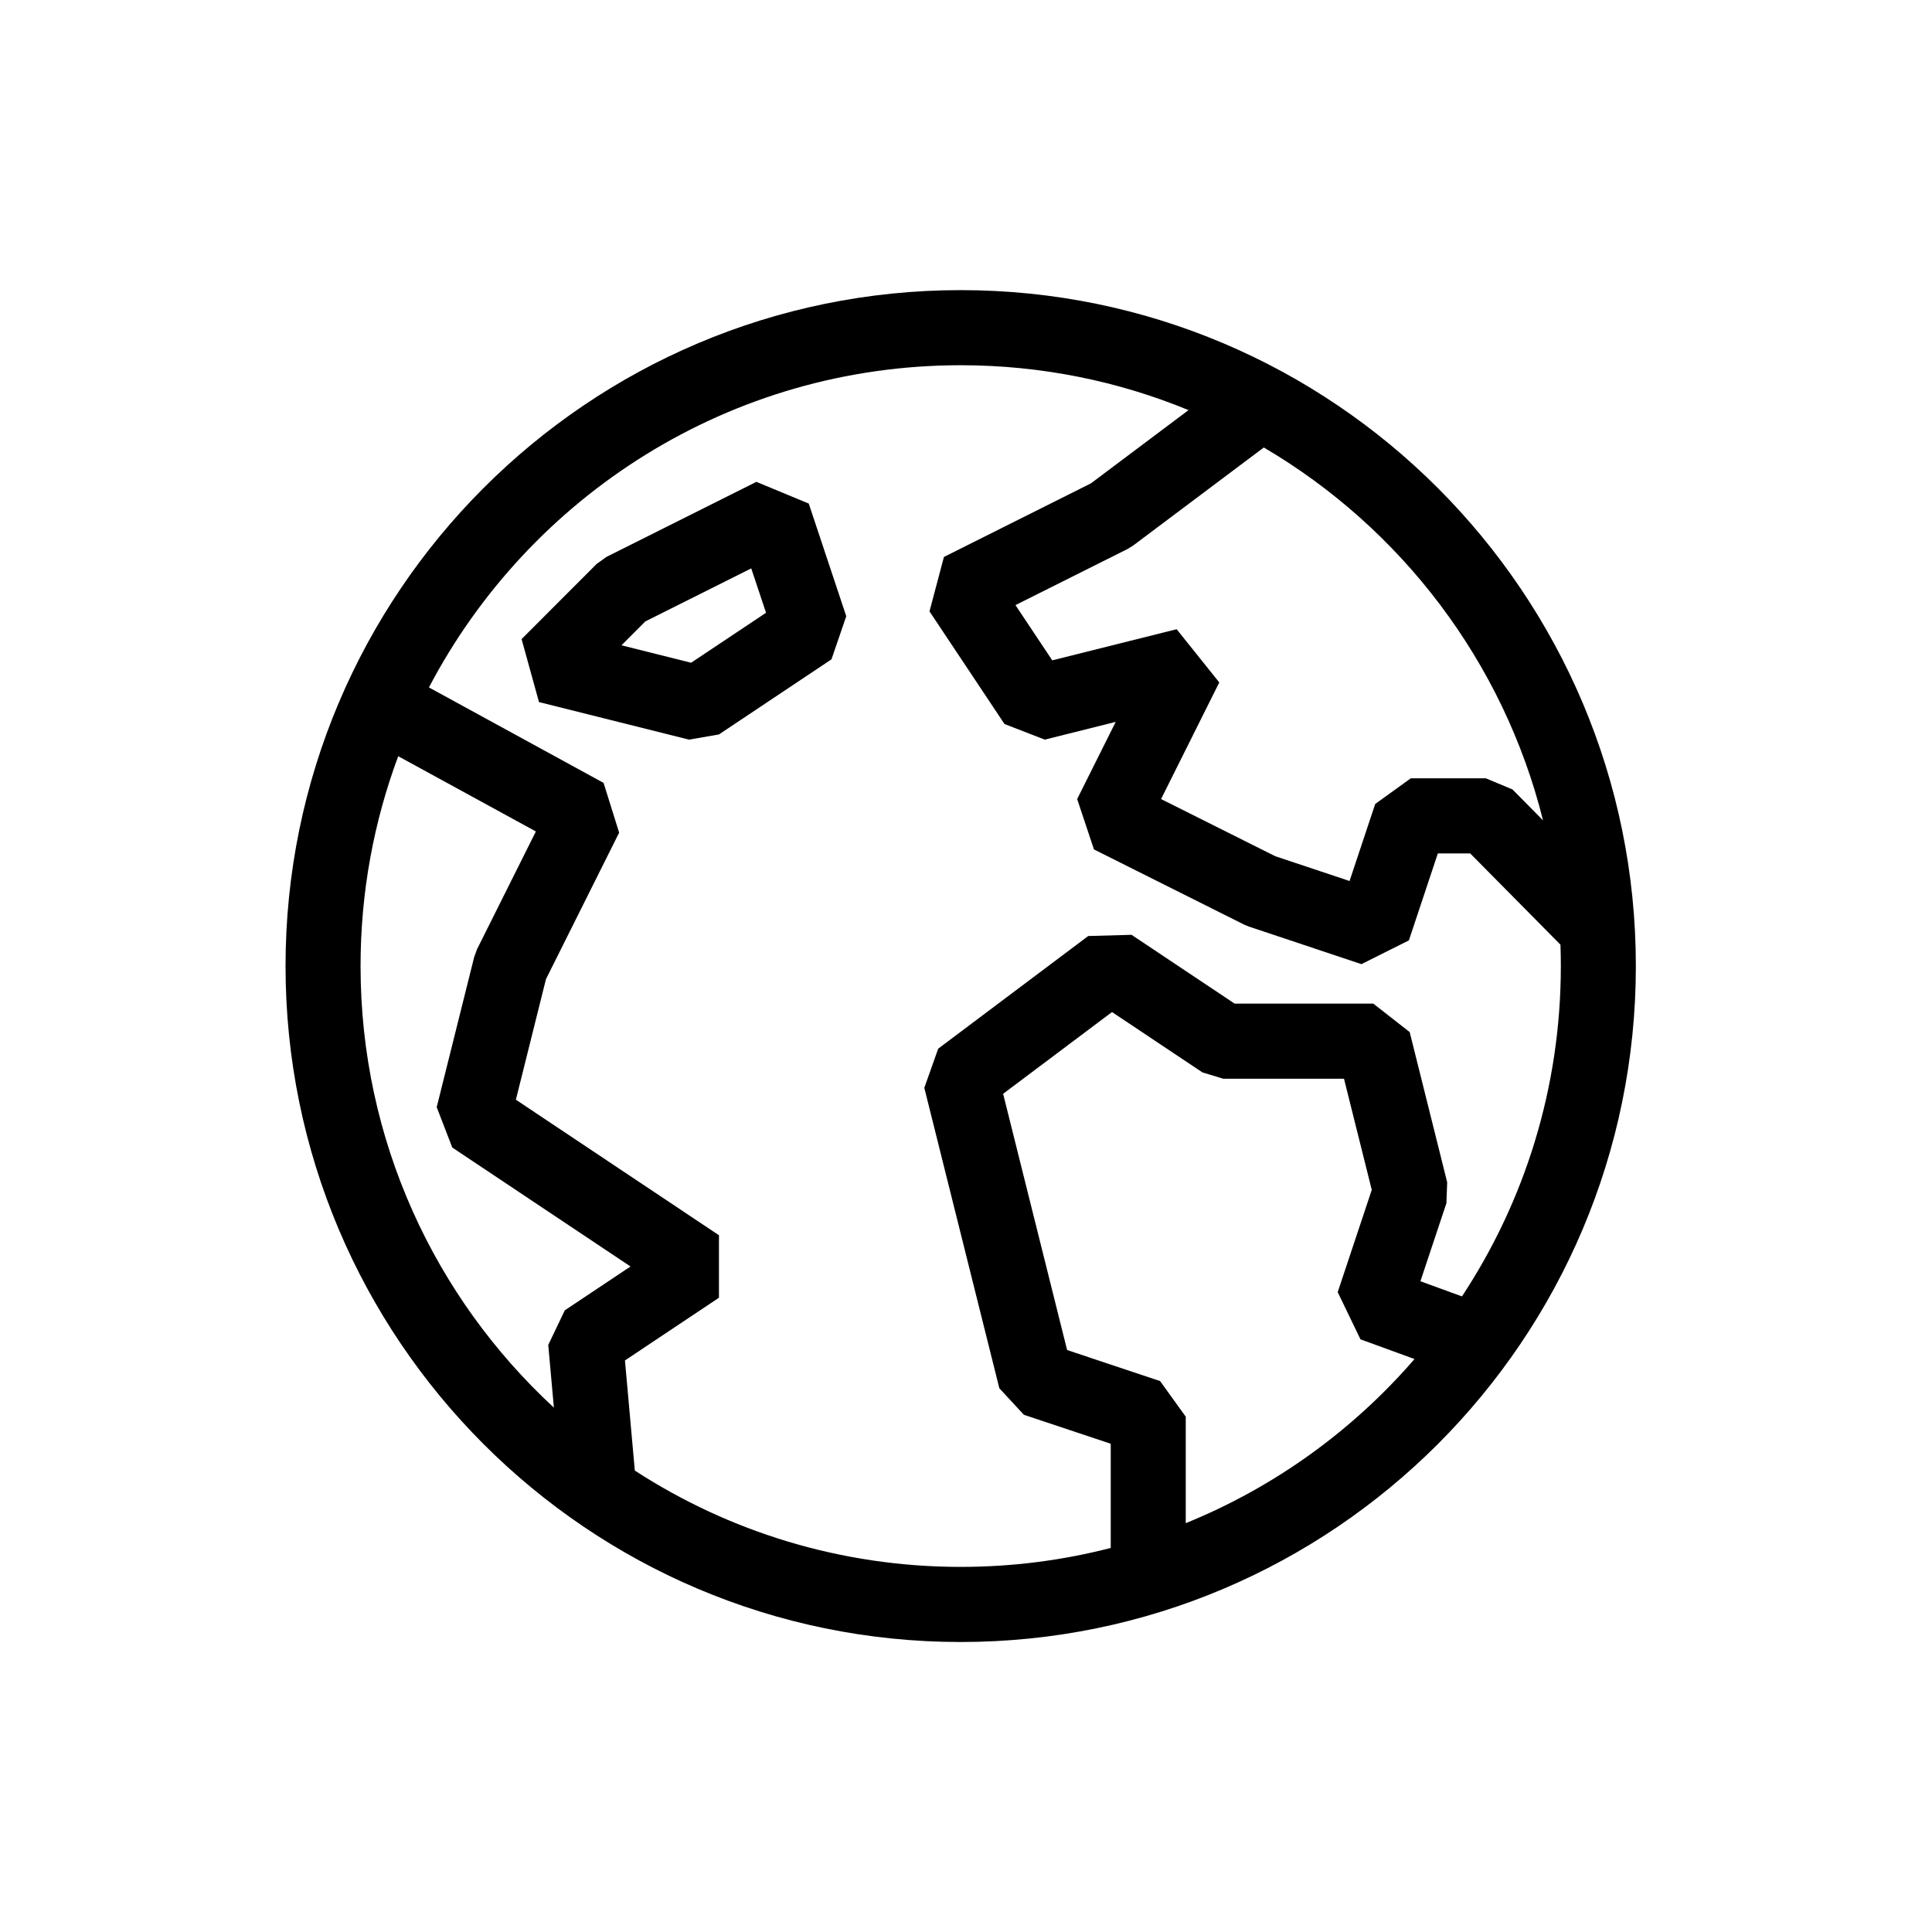 <?xml version="1.0" encoding="UTF-8" standalone="no"?>
<!DOCTYPE svg PUBLIC "-//W3C//DTD SVG 1.1//EN" "http://www.w3.org/Graphics/SVG/1.1/DTD/svg11.dtd">
<svg width="100%" height="100%" viewBox="0 0 1001 1001" version="1.1" xmlns="http://www.w3.org/2000/svg" xmlns:xlink="http://www.w3.org/1999/xlink" xml:space="preserve" xmlns:serif="http://www.serif.com/" style="fill-rule:evenodd;clip-rule:evenodd;stroke-linejoin:round;stroke-miterlimit:2;">
    <g transform="matrix(1,0,0,1,-2401,-7900)">
        <g id="Patrol_sign_earth" transform="matrix(0.833,-1.27138e-17,-1.75244e-16,-0.667,-2803.49,8900.7)">
            <rect x="6246" y="0" width="1200" height="1500" style="fill:none;"/>
            <g transform="matrix(2.333,-4.44981e-17,-6.13354e-16,-2.917,2853.9,1813.63)">
                <path d="M1710.9,184.674C1810.24,184.674 1890.9,265.329 1890.9,364.674C1890.9,464.019 1810.24,544.674 1710.9,544.674C1611.55,544.674 1530.9,464.019 1530.9,364.674C1530.9,265.329 1611.55,184.674 1710.9,184.674ZM1560.94,308.792C1554.45,326.191 1550.9,345.021 1550.9,364.674C1550.9,411.145 1570.75,453.016 1602.44,482.258L1600.94,465.567L1605.35,456.353L1622.87,444.674L1575.35,412.994L1571.2,402.249L1581.2,362.249L1581.95,360.202L1597.64,328.829L1560.94,308.792ZM1624.02,499.023C1649.05,515.248 1678.88,524.674 1710.9,524.674C1724.71,524.674 1738.11,522.921 1750.9,519.625L1750.9,491.882L1727.74,484.161L1721.2,477.099L1701.2,397.099L1704.9,386.674L1744.9,356.674L1756.45,356.353L1783.93,374.674L1820.9,374.674L1830.6,382.249L1840.6,422.249L1840.39,427.836L1833.46,448.607L1844.54,452.641C1861.2,427.395 1870.9,397.158 1870.9,364.674C1870.9,362.768 1870.87,360.87 1870.8,358.98L1846.73,334.674L1838.11,334.674L1830.39,357.836L1817.74,364.161L1787.74,354.161L1786.43,353.618L1746.43,333.618L1741.95,320.202L1752.23,299.649L1733.32,304.375L1722.58,300.221L1702.58,270.221L1706.43,255.73L1745.62,236.132L1771.64,216.626C1752.91,208.923 1732.4,204.674 1710.9,204.674C1649.36,204.674 1595.9,239.487 1569.13,290.475L1615.69,315.897L1619.84,329.146L1600.33,368.164L1592.31,400.263L1646.45,436.353L1646.45,452.994L1621.39,469.699L1624.02,499.023ZM1770.9,513.026C1794.57,503.432 1815.43,488.333 1831.89,469.322L1817.48,464.07L1811.41,451.512L1820.49,424.274L1813.09,394.674L1780.9,394.674L1775.35,392.994L1751.24,376.919L1722.21,398.69L1739.27,466.923L1764.06,475.187L1770.9,484.674L1770.9,513.026ZM1866.15,325.864C1855.62,283.652 1828.3,248.053 1791.71,226.58L1756.9,252.675L1755.37,253.618L1725.5,268.552L1735.31,283.263L1768.47,274.973L1779.84,289.146L1764.32,320.202L1794.74,335.412L1814.57,342.025L1821.41,321.512L1830.9,314.674L1850.9,314.674L1858,317.637L1866.15,325.864ZM1616.43,255.73L1656.43,235.73L1670.39,241.512L1680.39,271.512L1676.45,282.994L1646.45,302.994L1638.47,304.375L1598.47,294.375L1593.83,277.603L1613.83,257.603L1616.43,255.73ZM1626.82,272.893L1620.46,279.256L1639.03,283.9L1659,270.59L1655.06,258.775L1626.82,272.893Z"/>
            </g>
        </g>
    </g>
</svg>
